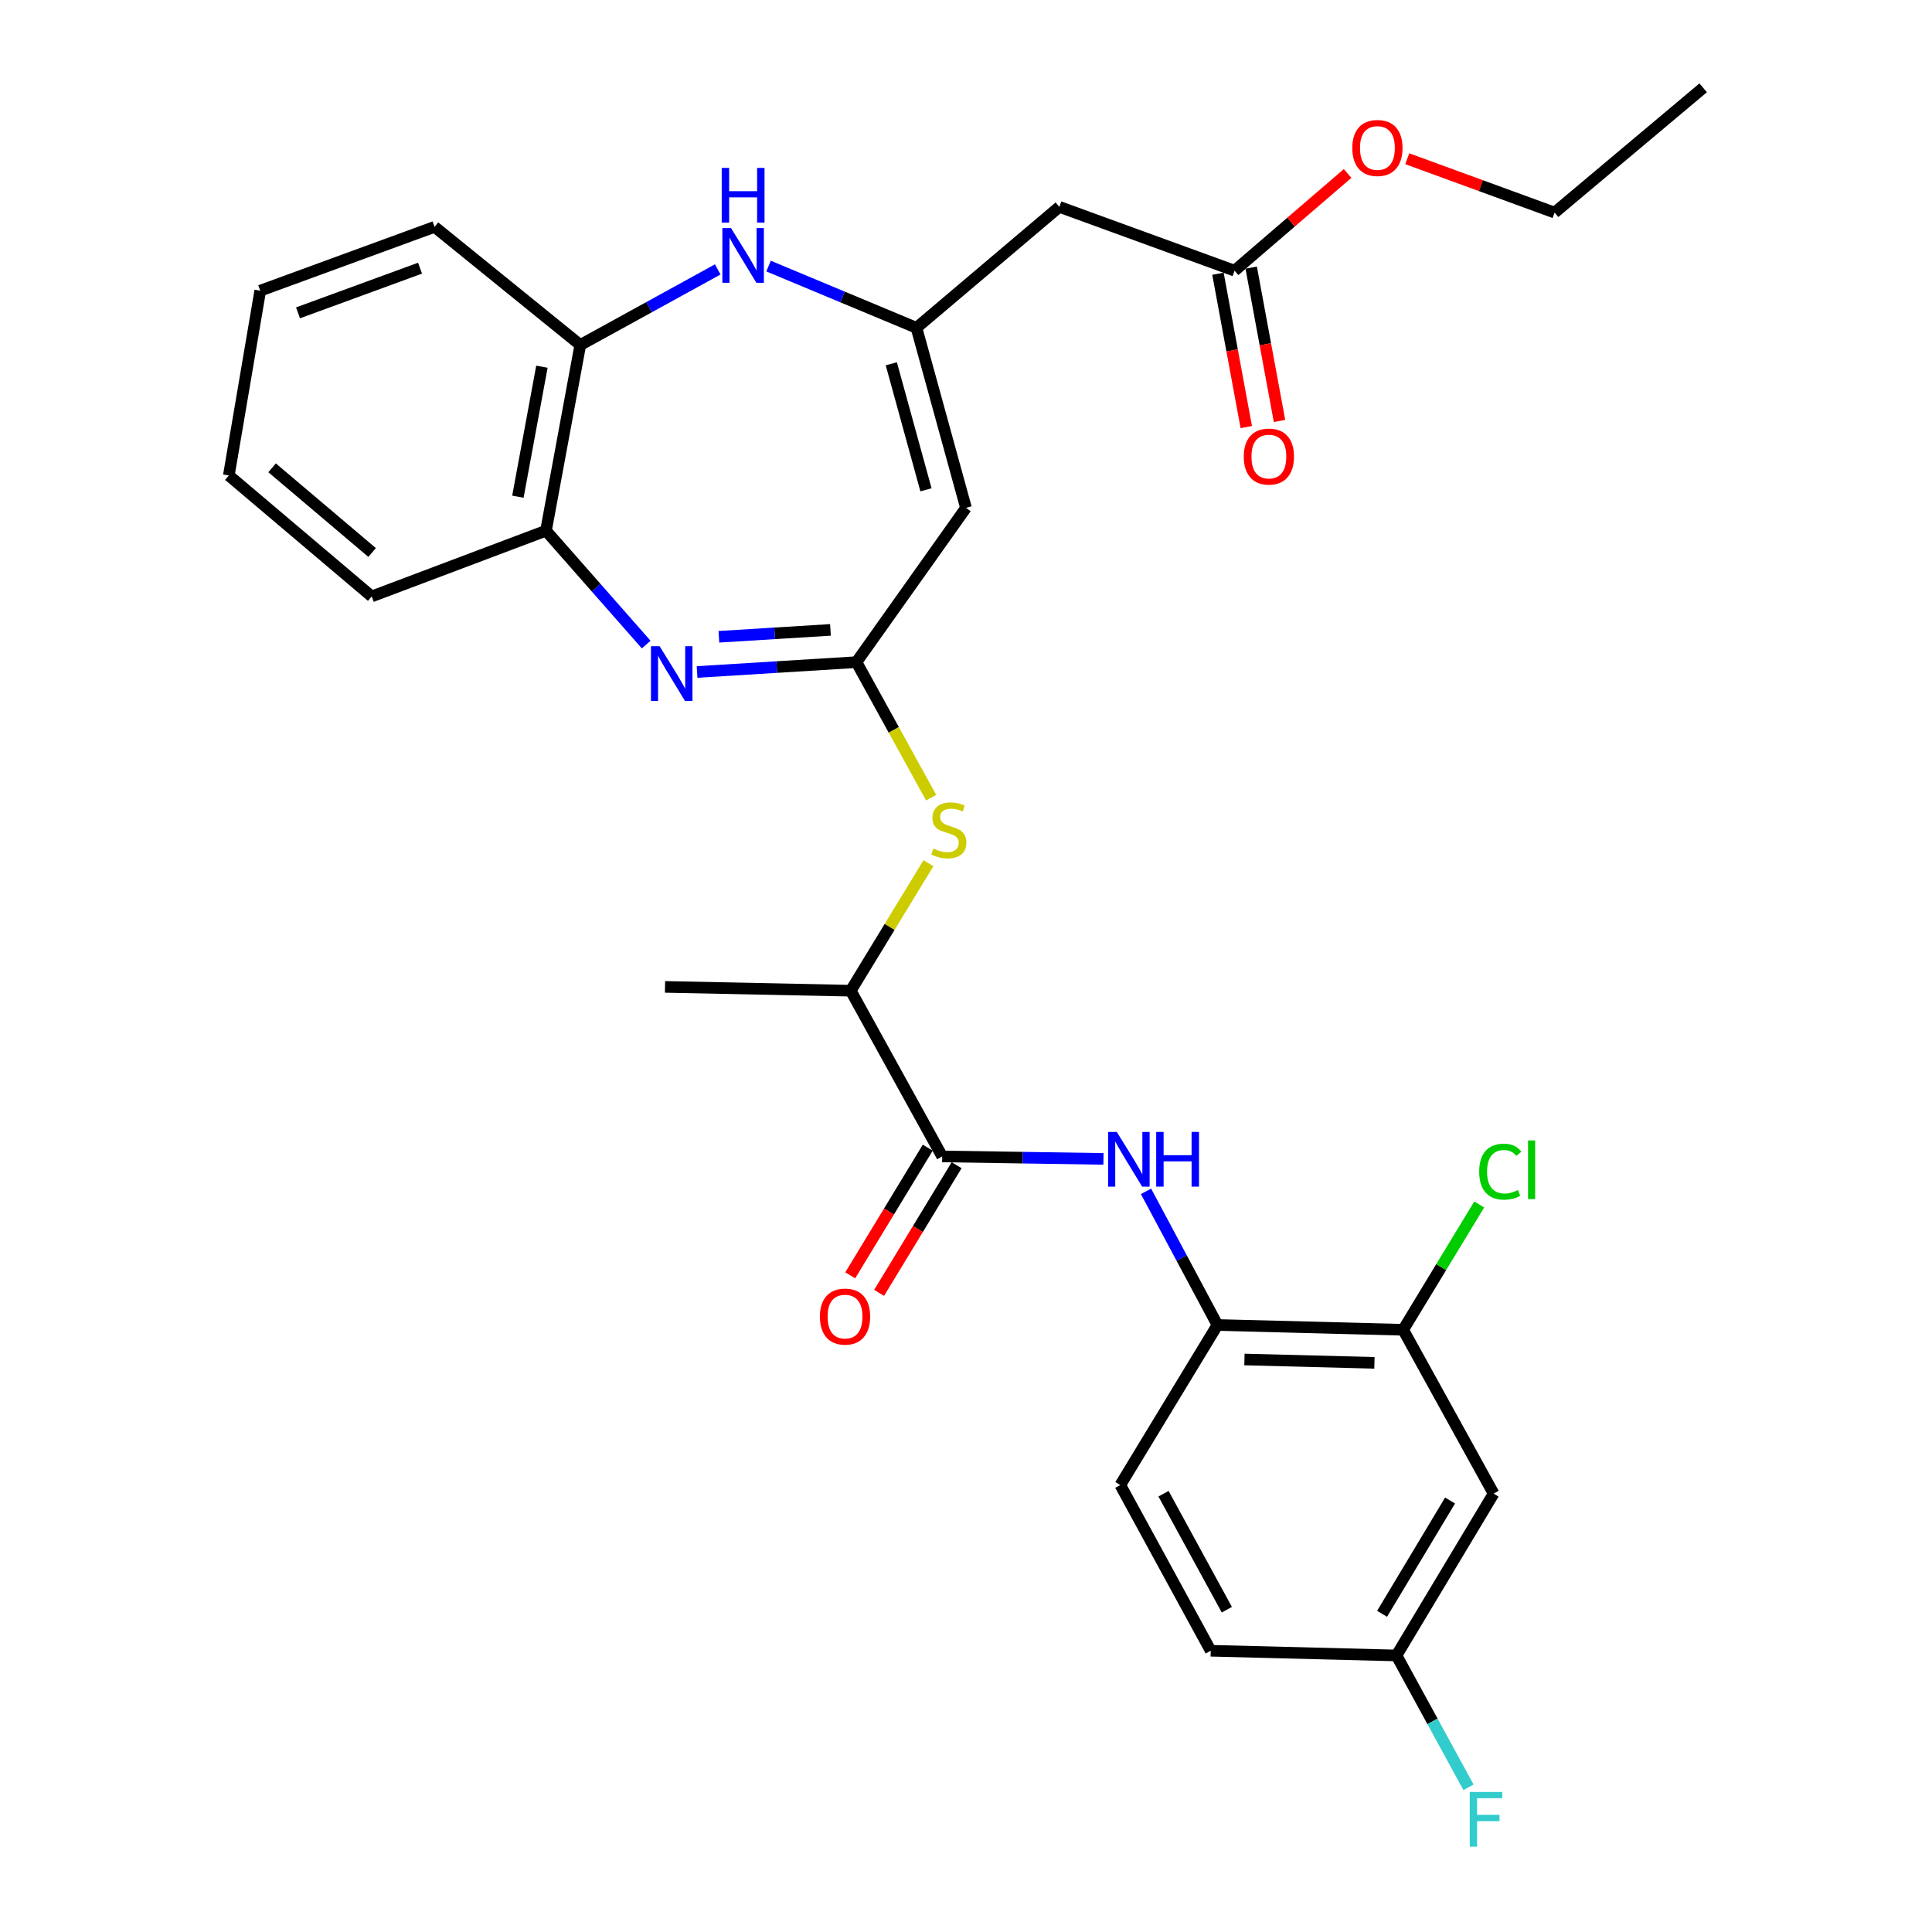 <?xml version='1.0' encoding='iso-8859-1'?>
<svg version='1.1' baseProfile='full'
              xmlns='http://www.w3.org/2000/svg'
                      xmlns:rdkit='http://www.rdkit.org/xml'
                      xmlns:xlink='http://www.w3.org/1999/xlink'
                  xml:space='preserve'
width='1000px' height='1000px' viewBox='0 0 1000 1000'>
<!-- END OF HEADER -->
<rect style='opacity:1.0;fill:#FFFFFF;stroke:none' width='1000' height='1000' x='0' y='0'> </rect>
<path class='bond-0' d='M 443.296,342.724 L 402.052,345.273' style='fill:none;fill-rule:evenodd;stroke:#000000;stroke-width:6px;stroke-linecap:butt;stroke-linejoin:miter;stroke-opacity:1' />
<path class='bond-0' d='M 402.052,345.273 L 360.808,347.821' style='fill:none;fill-rule:evenodd;stroke:#0000FF;stroke-width:6px;stroke-linecap:butt;stroke-linejoin:miter;stroke-opacity:1' />
<path class='bond-0' d='M 429.844,326.03 L 400.973,327.814' style='fill:none;fill-rule:evenodd;stroke:#000000;stroke-width:6px;stroke-linecap:butt;stroke-linejoin:miter;stroke-opacity:1' />
<path class='bond-0' d='M 400.973,327.814 L 372.102,329.598' style='fill:none;fill-rule:evenodd;stroke:#0000FF;stroke-width:6px;stroke-linecap:butt;stroke-linejoin:miter;stroke-opacity:1' />
<path class='bond-2' d='M 443.296,342.724 L 499.99,262.863' style='fill:none;fill-rule:evenodd;stroke:#000000;stroke-width:6px;stroke-linecap:butt;stroke-linejoin:miter;stroke-opacity:1' />
<path class='bond-6' d='M 443.296,342.724 L 462.633,377.802' style='fill:none;fill-rule:evenodd;stroke:#000000;stroke-width:6px;stroke-linecap:butt;stroke-linejoin:miter;stroke-opacity:1' />
<path class='bond-6' d='M 462.633,377.802 L 481.969,412.879' style='fill:none;fill-rule:evenodd;stroke:#CCCC00;stroke-width:6px;stroke-linecap:butt;stroke-linejoin:miter;stroke-opacity:1' />
<path class='bond-8' d='M 334.47,333.63 L 308.536,304.16' style='fill:none;fill-rule:evenodd;stroke:#0000FF;stroke-width:6px;stroke-linecap:butt;stroke-linejoin:miter;stroke-opacity:1' />
<path class='bond-8' d='M 308.536,304.16 L 282.602,274.689' style='fill:none;fill-rule:evenodd;stroke:#000000;stroke-width:6px;stroke-linecap:butt;stroke-linejoin:miter;stroke-opacity:1' />
<path class='bond-1' d='M 474.364,169.678 L 499.99,262.863' style='fill:none;fill-rule:evenodd;stroke:#000000;stroke-width:6px;stroke-linecap:butt;stroke-linejoin:miter;stroke-opacity:1' />
<path class='bond-1' d='M 461.342,188.294 L 479.28,253.523' style='fill:none;fill-rule:evenodd;stroke:#000000;stroke-width:6px;stroke-linecap:butt;stroke-linejoin:miter;stroke-opacity:1' />
<path class='bond-3' d='M 474.364,169.678 L 436.087,153.701' style='fill:none;fill-rule:evenodd;stroke:#000000;stroke-width:6px;stroke-linecap:butt;stroke-linejoin:miter;stroke-opacity:1' />
<path class='bond-3' d='M 436.087,153.701 L 397.81,137.723' style='fill:none;fill-rule:evenodd;stroke:#0000FF;stroke-width:6px;stroke-linecap:butt;stroke-linejoin:miter;stroke-opacity:1' />
<path class='bond-7' d='M 474.364,169.678 L 548.308,107.076' style='fill:none;fill-rule:evenodd;stroke:#000000;stroke-width:6px;stroke-linecap:butt;stroke-linejoin:miter;stroke-opacity:1' />
<path class='bond-30' d='M 371.495,139.452 L 335.925,159.006' style='fill:none;fill-rule:evenodd;stroke:#0000FF;stroke-width:6px;stroke-linecap:butt;stroke-linejoin:miter;stroke-opacity:1' />
<path class='bond-30' d='M 335.925,159.006 L 300.356,178.56' style='fill:none;fill-rule:evenodd;stroke:#000000;stroke-width:6px;stroke-linecap:butt;stroke-linejoin:miter;stroke-opacity:1' />
<path class='bond-4' d='M 487.678,598.566 L 440.342,512.787' style='fill:none;fill-rule:evenodd;stroke:#000000;stroke-width:6px;stroke-linecap:butt;stroke-linejoin:miter;stroke-opacity:1' />
<path class='bond-5' d='M 487.678,598.566 L 529.412,599.204' style='fill:none;fill-rule:evenodd;stroke:#000000;stroke-width:6px;stroke-linecap:butt;stroke-linejoin:miter;stroke-opacity:1' />
<path class='bond-5' d='M 529.412,599.204 L 571.147,599.842' style='fill:none;fill-rule:evenodd;stroke:#0000FF;stroke-width:6px;stroke-linecap:butt;stroke-linejoin:miter;stroke-opacity:1' />
<path class='bond-15' d='M 480.202,594.027 L 460.14,627.064' style='fill:none;fill-rule:evenodd;stroke:#000000;stroke-width:6px;stroke-linecap:butt;stroke-linejoin:miter;stroke-opacity:1' />
<path class='bond-15' d='M 460.14,627.064 L 440.079,660.1' style='fill:none;fill-rule:evenodd;stroke:#FF0000;stroke-width:6px;stroke-linecap:butt;stroke-linejoin:miter;stroke-opacity:1' />
<path class='bond-15' d='M 495.153,603.106 L 475.092,636.143' style='fill:none;fill-rule:evenodd;stroke:#000000;stroke-width:6px;stroke-linecap:butt;stroke-linejoin:miter;stroke-opacity:1' />
<path class='bond-15' d='M 475.092,636.143 L 455.03,669.18' style='fill:none;fill-rule:evenodd;stroke:#FF0000;stroke-width:6px;stroke-linecap:butt;stroke-linejoin:miter;stroke-opacity:1' />
<path class='bond-9' d='M 593.172,616.635 L 611.661,651.224' style='fill:none;fill-rule:evenodd;stroke:#0000FF;stroke-width:6px;stroke-linecap:butt;stroke-linejoin:miter;stroke-opacity:1' />
<path class='bond-9' d='M 611.661,651.224 L 630.151,685.814' style='fill:none;fill-rule:evenodd;stroke:#000000;stroke-width:6px;stroke-linecap:butt;stroke-linejoin:miter;stroke-opacity:1' />
<path class='bond-13' d='M 480.562,446.795 L 460.452,479.791' style='fill:none;fill-rule:evenodd;stroke:#CCCC00;stroke-width:6px;stroke-linecap:butt;stroke-linejoin:miter;stroke-opacity:1' />
<path class='bond-13' d='M 460.452,479.791 L 440.342,512.787' style='fill:none;fill-rule:evenodd;stroke:#000000;stroke-width:6px;stroke-linecap:butt;stroke-linejoin:miter;stroke-opacity:1' />
<path class='bond-12' d='M 548.308,107.076 L 639.014,140.107' style='fill:none;fill-rule:evenodd;stroke:#000000;stroke-width:6px;stroke-linecap:butt;stroke-linejoin:miter;stroke-opacity:1' />
<path class='bond-10' d='M 282.602,274.689 L 300.356,178.56' style='fill:none;fill-rule:evenodd;stroke:#000000;stroke-width:6px;stroke-linecap:butt;stroke-linejoin:miter;stroke-opacity:1' />
<path class='bond-10' d='M 268.064,257.093 L 280.492,189.803' style='fill:none;fill-rule:evenodd;stroke:#000000;stroke-width:6px;stroke-linecap:butt;stroke-linejoin:miter;stroke-opacity:1' />
<path class='bond-23' d='M 282.602,274.689 L 192.391,308.712' style='fill:none;fill-rule:evenodd;stroke:#000000;stroke-width:6px;stroke-linecap:butt;stroke-linejoin:miter;stroke-opacity:1' />
<path class='bond-11' d='M 630.151,685.814 L 726.271,688.292' style='fill:none;fill-rule:evenodd;stroke:#000000;stroke-width:6px;stroke-linecap:butt;stroke-linejoin:miter;stroke-opacity:1' />
<path class='bond-11' d='M 644.119,703.672 L 711.402,705.406' style='fill:none;fill-rule:evenodd;stroke:#000000;stroke-width:6px;stroke-linecap:butt;stroke-linejoin:miter;stroke-opacity:1' />
<path class='bond-17' d='M 630.151,685.814 L 579.861,768.649' style='fill:none;fill-rule:evenodd;stroke:#000000;stroke-width:6px;stroke-linecap:butt;stroke-linejoin:miter;stroke-opacity:1' />
<path class='bond-24' d='M 300.356,178.56 L 224.936,117.425' style='fill:none;fill-rule:evenodd;stroke:#000000;stroke-width:6px;stroke-linecap:butt;stroke-linejoin:miter;stroke-opacity:1' />
<path class='bond-14' d='M 726.271,688.292 L 773.092,773.09' style='fill:none;fill-rule:evenodd;stroke:#000000;stroke-width:6px;stroke-linecap:butt;stroke-linejoin:miter;stroke-opacity:1' />
<path class='bond-19' d='M 726.271,688.292 L 745.959,655.86' style='fill:none;fill-rule:evenodd;stroke:#000000;stroke-width:6px;stroke-linecap:butt;stroke-linejoin:miter;stroke-opacity:1' />
<path class='bond-19' d='M 745.959,655.86 L 765.647,623.428' style='fill:none;fill-rule:evenodd;stroke:#00CC00;stroke-width:6px;stroke-linecap:butt;stroke-linejoin:miter;stroke-opacity:1' />
<path class='bond-16' d='M 630.413,141.695 L 637.743,181.378' style='fill:none;fill-rule:evenodd;stroke:#000000;stroke-width:6px;stroke-linecap:butt;stroke-linejoin:miter;stroke-opacity:1' />
<path class='bond-16' d='M 637.743,181.378 L 645.072,221.06' style='fill:none;fill-rule:evenodd;stroke:#FF0000;stroke-width:6px;stroke-linecap:butt;stroke-linejoin:miter;stroke-opacity:1' />
<path class='bond-16' d='M 647.615,138.518 L 654.944,178.201' style='fill:none;fill-rule:evenodd;stroke:#000000;stroke-width:6px;stroke-linecap:butt;stroke-linejoin:miter;stroke-opacity:1' />
<path class='bond-16' d='M 654.944,178.201 L 662.273,217.883' style='fill:none;fill-rule:evenodd;stroke:#FF0000;stroke-width:6px;stroke-linecap:butt;stroke-linejoin:miter;stroke-opacity:1' />
<path class='bond-21' d='M 639.014,140.107 L 668.262,114.949' style='fill:none;fill-rule:evenodd;stroke:#000000;stroke-width:6px;stroke-linecap:butt;stroke-linejoin:miter;stroke-opacity:1' />
<path class='bond-21' d='M 668.262,114.949 L 697.51,89.792' style='fill:none;fill-rule:evenodd;stroke:#FF0000;stroke-width:6px;stroke-linecap:butt;stroke-linejoin:miter;stroke-opacity:1' />
<path class='bond-25' d='M 440.342,512.787 L 344.213,510.814' style='fill:none;fill-rule:evenodd;stroke:#000000;stroke-width:6px;stroke-linecap:butt;stroke-linejoin:miter;stroke-opacity:1' />
<path class='bond-32' d='M 773.092,773.09 L 722.821,856.867' style='fill:none;fill-rule:evenodd;stroke:#000000;stroke-width:6px;stroke-linecap:butt;stroke-linejoin:miter;stroke-opacity:1' />
<path class='bond-32' d='M 750.552,776.656 L 715.362,835.301' style='fill:none;fill-rule:evenodd;stroke:#000000;stroke-width:6px;stroke-linecap:butt;stroke-linejoin:miter;stroke-opacity:1' />
<path class='bond-20' d='M 579.861,768.649 L 626.672,854.428' style='fill:none;fill-rule:evenodd;stroke:#000000;stroke-width:6px;stroke-linecap:butt;stroke-linejoin:miter;stroke-opacity:1' />
<path class='bond-20' d='M 602.238,773.136 L 635.005,833.182' style='fill:none;fill-rule:evenodd;stroke:#000000;stroke-width:6px;stroke-linecap:butt;stroke-linejoin:miter;stroke-opacity:1' />
<path class='bond-18' d='M 722.821,856.867 L 626.672,854.428' style='fill:none;fill-rule:evenodd;stroke:#000000;stroke-width:6px;stroke-linecap:butt;stroke-linejoin:miter;stroke-opacity:1' />
<path class='bond-22' d='M 722.821,856.867 L 741.46,890.983' style='fill:none;fill-rule:evenodd;stroke:#000000;stroke-width:6px;stroke-linecap:butt;stroke-linejoin:miter;stroke-opacity:1' />
<path class='bond-22' d='M 741.46,890.983 L 760.1,925.099' style='fill:none;fill-rule:evenodd;stroke:#33CCCC;stroke-width:6px;stroke-linecap:butt;stroke-linejoin:miter;stroke-opacity:1' />
<path class='bond-26' d='M 728.389,82.158 L 766.522,96.099' style='fill:none;fill-rule:evenodd;stroke:#FF0000;stroke-width:6px;stroke-linecap:butt;stroke-linejoin:miter;stroke-opacity:1' />
<path class='bond-26' d='M 766.522,96.099 L 804.655,110.04' style='fill:none;fill-rule:evenodd;stroke:#000000;stroke-width:6px;stroke-linecap:butt;stroke-linejoin:miter;stroke-opacity:1' />
<path class='bond-28' d='M 192.391,308.712 L 118.438,246.099' style='fill:none;fill-rule:evenodd;stroke:#000000;stroke-width:6px;stroke-linecap:butt;stroke-linejoin:miter;stroke-opacity:1' />
<path class='bond-28' d='M 192.6,285.97 L 140.833,242.141' style='fill:none;fill-rule:evenodd;stroke:#000000;stroke-width:6px;stroke-linecap:butt;stroke-linejoin:miter;stroke-opacity:1' />
<path class='bond-31' d='M 224.936,117.425 L 134.705,150.456' style='fill:none;fill-rule:evenodd;stroke:#000000;stroke-width:6px;stroke-linecap:butt;stroke-linejoin:miter;stroke-opacity:1' />
<path class='bond-31' d='M 217.414,138.806 L 154.253,161.928' style='fill:none;fill-rule:evenodd;stroke:#000000;stroke-width:6px;stroke-linecap:butt;stroke-linejoin:miter;stroke-opacity:1' />
<path class='bond-27' d='M 804.655,110.04 L 881.562,45.455' style='fill:none;fill-rule:evenodd;stroke:#000000;stroke-width:6px;stroke-linecap:butt;stroke-linejoin:miter;stroke-opacity:1' />
<path class='bond-29' d='M 118.438,246.099 L 134.705,150.456' style='fill:none;fill-rule:evenodd;stroke:#000000;stroke-width:6px;stroke-linecap:butt;stroke-linejoin:miter;stroke-opacity:1' />
<path  class='atom-1' d='M 341.412 334.473
L 350.692 349.473
Q 351.612 350.953, 353.092 353.633
Q 354.572 356.313, 354.652 356.473
L 354.652 334.473
L 358.412 334.473
L 358.412 362.793
L 354.532 362.793
L 344.572 346.393
Q 343.412 344.473, 342.172 342.273
Q 340.972 340.073, 340.612 339.393
L 340.612 362.793
L 336.932 362.793
L 336.932 334.473
L 341.412 334.473
' fill='#0000FF'/>
<path  class='atom-4' d='M 378.379 118.065
L 387.659 133.065
Q 388.579 134.545, 390.059 137.225
Q 391.539 139.905, 391.619 140.065
L 391.619 118.065
L 395.379 118.065
L 395.379 146.385
L 391.499 146.385
L 381.539 129.985
Q 380.379 128.065, 379.139 125.865
Q 377.939 123.665, 377.579 122.985
L 377.579 146.385
L 373.899 146.385
L 373.899 118.065
L 378.379 118.065
' fill='#0000FF'/>
<path  class='atom-4' d='M 373.559 86.913
L 377.399 86.913
L 377.399 98.953
L 391.879 98.953
L 391.879 86.913
L 395.719 86.913
L 395.719 115.233
L 391.879 115.233
L 391.879 102.153
L 377.399 102.153
L 377.399 115.233
L 373.559 115.233
L 373.559 86.913
' fill='#0000FF'/>
<path  class='atom-6' d='M 578.043 585.884
L 587.323 600.884
Q 588.243 602.364, 589.723 605.044
Q 591.203 607.724, 591.283 607.884
L 591.283 585.884
L 595.043 585.884
L 595.043 614.204
L 591.163 614.204
L 581.203 597.804
Q 580.043 595.884, 578.803 593.684
Q 577.603 591.484, 577.243 590.804
L 577.243 614.204
L 573.563 614.204
L 573.563 585.884
L 578.043 585.884
' fill='#0000FF'/>
<path  class='atom-6' d='M 598.443 585.884
L 602.283 585.884
L 602.283 597.924
L 616.763 597.924
L 616.763 585.884
L 620.603 585.884
L 620.603 614.204
L 616.763 614.204
L 616.763 601.124
L 602.283 601.124
L 602.283 614.204
L 598.443 614.204
L 598.443 585.884
' fill='#0000FF'/>
<path  class='atom-7' d='M 483.118 439.196
Q 483.438 439.316, 484.758 439.876
Q 486.078 440.436, 487.518 440.796
Q 488.998 441.116, 490.438 441.116
Q 493.118 441.116, 494.678 439.836
Q 496.238 438.516, 496.238 436.236
Q 496.238 434.676, 495.438 433.716
Q 494.678 432.756, 493.478 432.236
Q 492.278 431.716, 490.278 431.116
Q 487.758 430.356, 486.238 429.636
Q 484.758 428.916, 483.678 427.396
Q 482.638 425.876, 482.638 423.316
Q 482.638 419.756, 485.038 417.556
Q 487.478 415.356, 492.278 415.356
Q 495.558 415.356, 499.278 416.916
L 498.358 419.996
Q 494.958 418.596, 492.398 418.596
Q 489.638 418.596, 488.118 419.756
Q 486.598 420.876, 486.638 422.836
Q 486.638 424.356, 487.398 425.276
Q 488.198 426.196, 489.318 426.716
Q 490.478 427.236, 492.398 427.836
Q 494.958 428.636, 496.478 429.436
Q 497.998 430.236, 499.078 431.876
Q 500.198 433.476, 500.198 436.236
Q 500.198 440.156, 497.558 442.276
Q 494.958 444.356, 490.598 444.356
Q 488.078 444.356, 486.158 443.796
Q 484.278 443.276, 482.038 442.356
L 483.118 439.196
' fill='#CCCC00'/>
<path  class='atom-16' d='M 424.388 681.462
Q 424.388 674.662, 427.748 670.862
Q 431.108 667.062, 437.388 667.062
Q 443.668 667.062, 447.028 670.862
Q 450.388 674.662, 450.388 681.462
Q 450.388 688.342, 446.988 692.262
Q 443.588 696.142, 437.388 696.142
Q 431.148 696.142, 427.748 692.262
Q 424.388 688.382, 424.388 681.462
M 437.388 692.942
Q 441.708 692.942, 444.028 690.062
Q 446.388 687.142, 446.388 681.462
Q 446.388 675.902, 444.028 673.102
Q 441.708 670.262, 437.388 670.262
Q 433.068 670.262, 430.708 673.062
Q 428.388 675.862, 428.388 681.462
Q 428.388 687.182, 430.708 690.062
Q 433.068 692.942, 437.388 692.942
' fill='#FF0000'/>
<path  class='atom-17' d='M 643.769 236.316
Q 643.769 229.516, 647.129 225.716
Q 650.489 221.916, 656.769 221.916
Q 663.049 221.916, 666.409 225.716
Q 669.769 229.516, 669.769 236.316
Q 669.769 243.196, 666.369 247.116
Q 662.969 250.996, 656.769 250.996
Q 650.529 250.996, 647.129 247.116
Q 643.769 243.236, 643.769 236.316
M 656.769 247.796
Q 661.089 247.796, 663.409 244.916
Q 665.769 241.996, 665.769 236.316
Q 665.769 230.756, 663.409 227.956
Q 661.089 225.116, 656.769 225.116
Q 652.449 225.116, 650.089 227.916
Q 647.769 230.716, 647.769 236.316
Q 647.769 242.036, 650.089 244.916
Q 652.449 247.796, 656.769 247.796
' fill='#FF0000'/>
<path  class='atom-20' d='M 765.631 606.446
Q 765.631 599.406, 768.911 595.726
Q 772.231 592.006, 778.511 592.006
Q 784.351 592.006, 787.471 596.126
L 784.831 598.286
Q 782.551 595.286, 778.511 595.286
Q 774.231 595.286, 771.951 598.166
Q 769.711 601.006, 769.711 606.446
Q 769.711 612.046, 772.031 614.926
Q 774.391 617.806, 778.951 617.806
Q 782.071 617.806, 785.711 615.926
L 786.831 618.926
Q 785.351 619.886, 783.111 620.446
Q 780.871 621.006, 778.391 621.006
Q 772.231 621.006, 768.911 617.246
Q 765.631 613.486, 765.631 606.446
' fill='#00CC00'/>
<path  class='atom-20' d='M 790.911 590.286
L 794.591 590.286
L 794.591 620.646
L 790.911 620.646
L 790.911 590.286
' fill='#00CC00'/>
<path  class='atom-22' d='M 699.948 76.593
Q 699.948 69.793, 703.308 65.993
Q 706.668 62.193, 712.948 62.193
Q 719.228 62.193, 722.588 65.993
Q 725.948 69.793, 725.948 76.593
Q 725.948 83.473, 722.548 87.393
Q 719.148 91.273, 712.948 91.273
Q 706.708 91.273, 703.308 87.393
Q 699.948 83.513, 699.948 76.593
M 712.948 88.073
Q 717.268 88.073, 719.588 85.193
Q 721.948 82.273, 721.948 76.593
Q 721.948 71.033, 719.588 68.233
Q 717.268 65.393, 712.948 65.393
Q 708.628 65.393, 706.268 68.193
Q 703.948 70.993, 703.948 76.593
Q 703.948 82.313, 706.268 85.193
Q 708.628 88.073, 712.948 88.073
' fill='#FF0000'/>
<path  class='atom-23' d='M 760.736 927.515
L 777.576 927.515
L 777.576 930.755
L 764.536 930.755
L 764.536 939.355
L 776.136 939.355
L 776.136 942.635
L 764.536 942.635
L 764.536 955.835
L 760.736 955.835
L 760.736 927.515
' fill='#33CCCC'/>
</svg>
